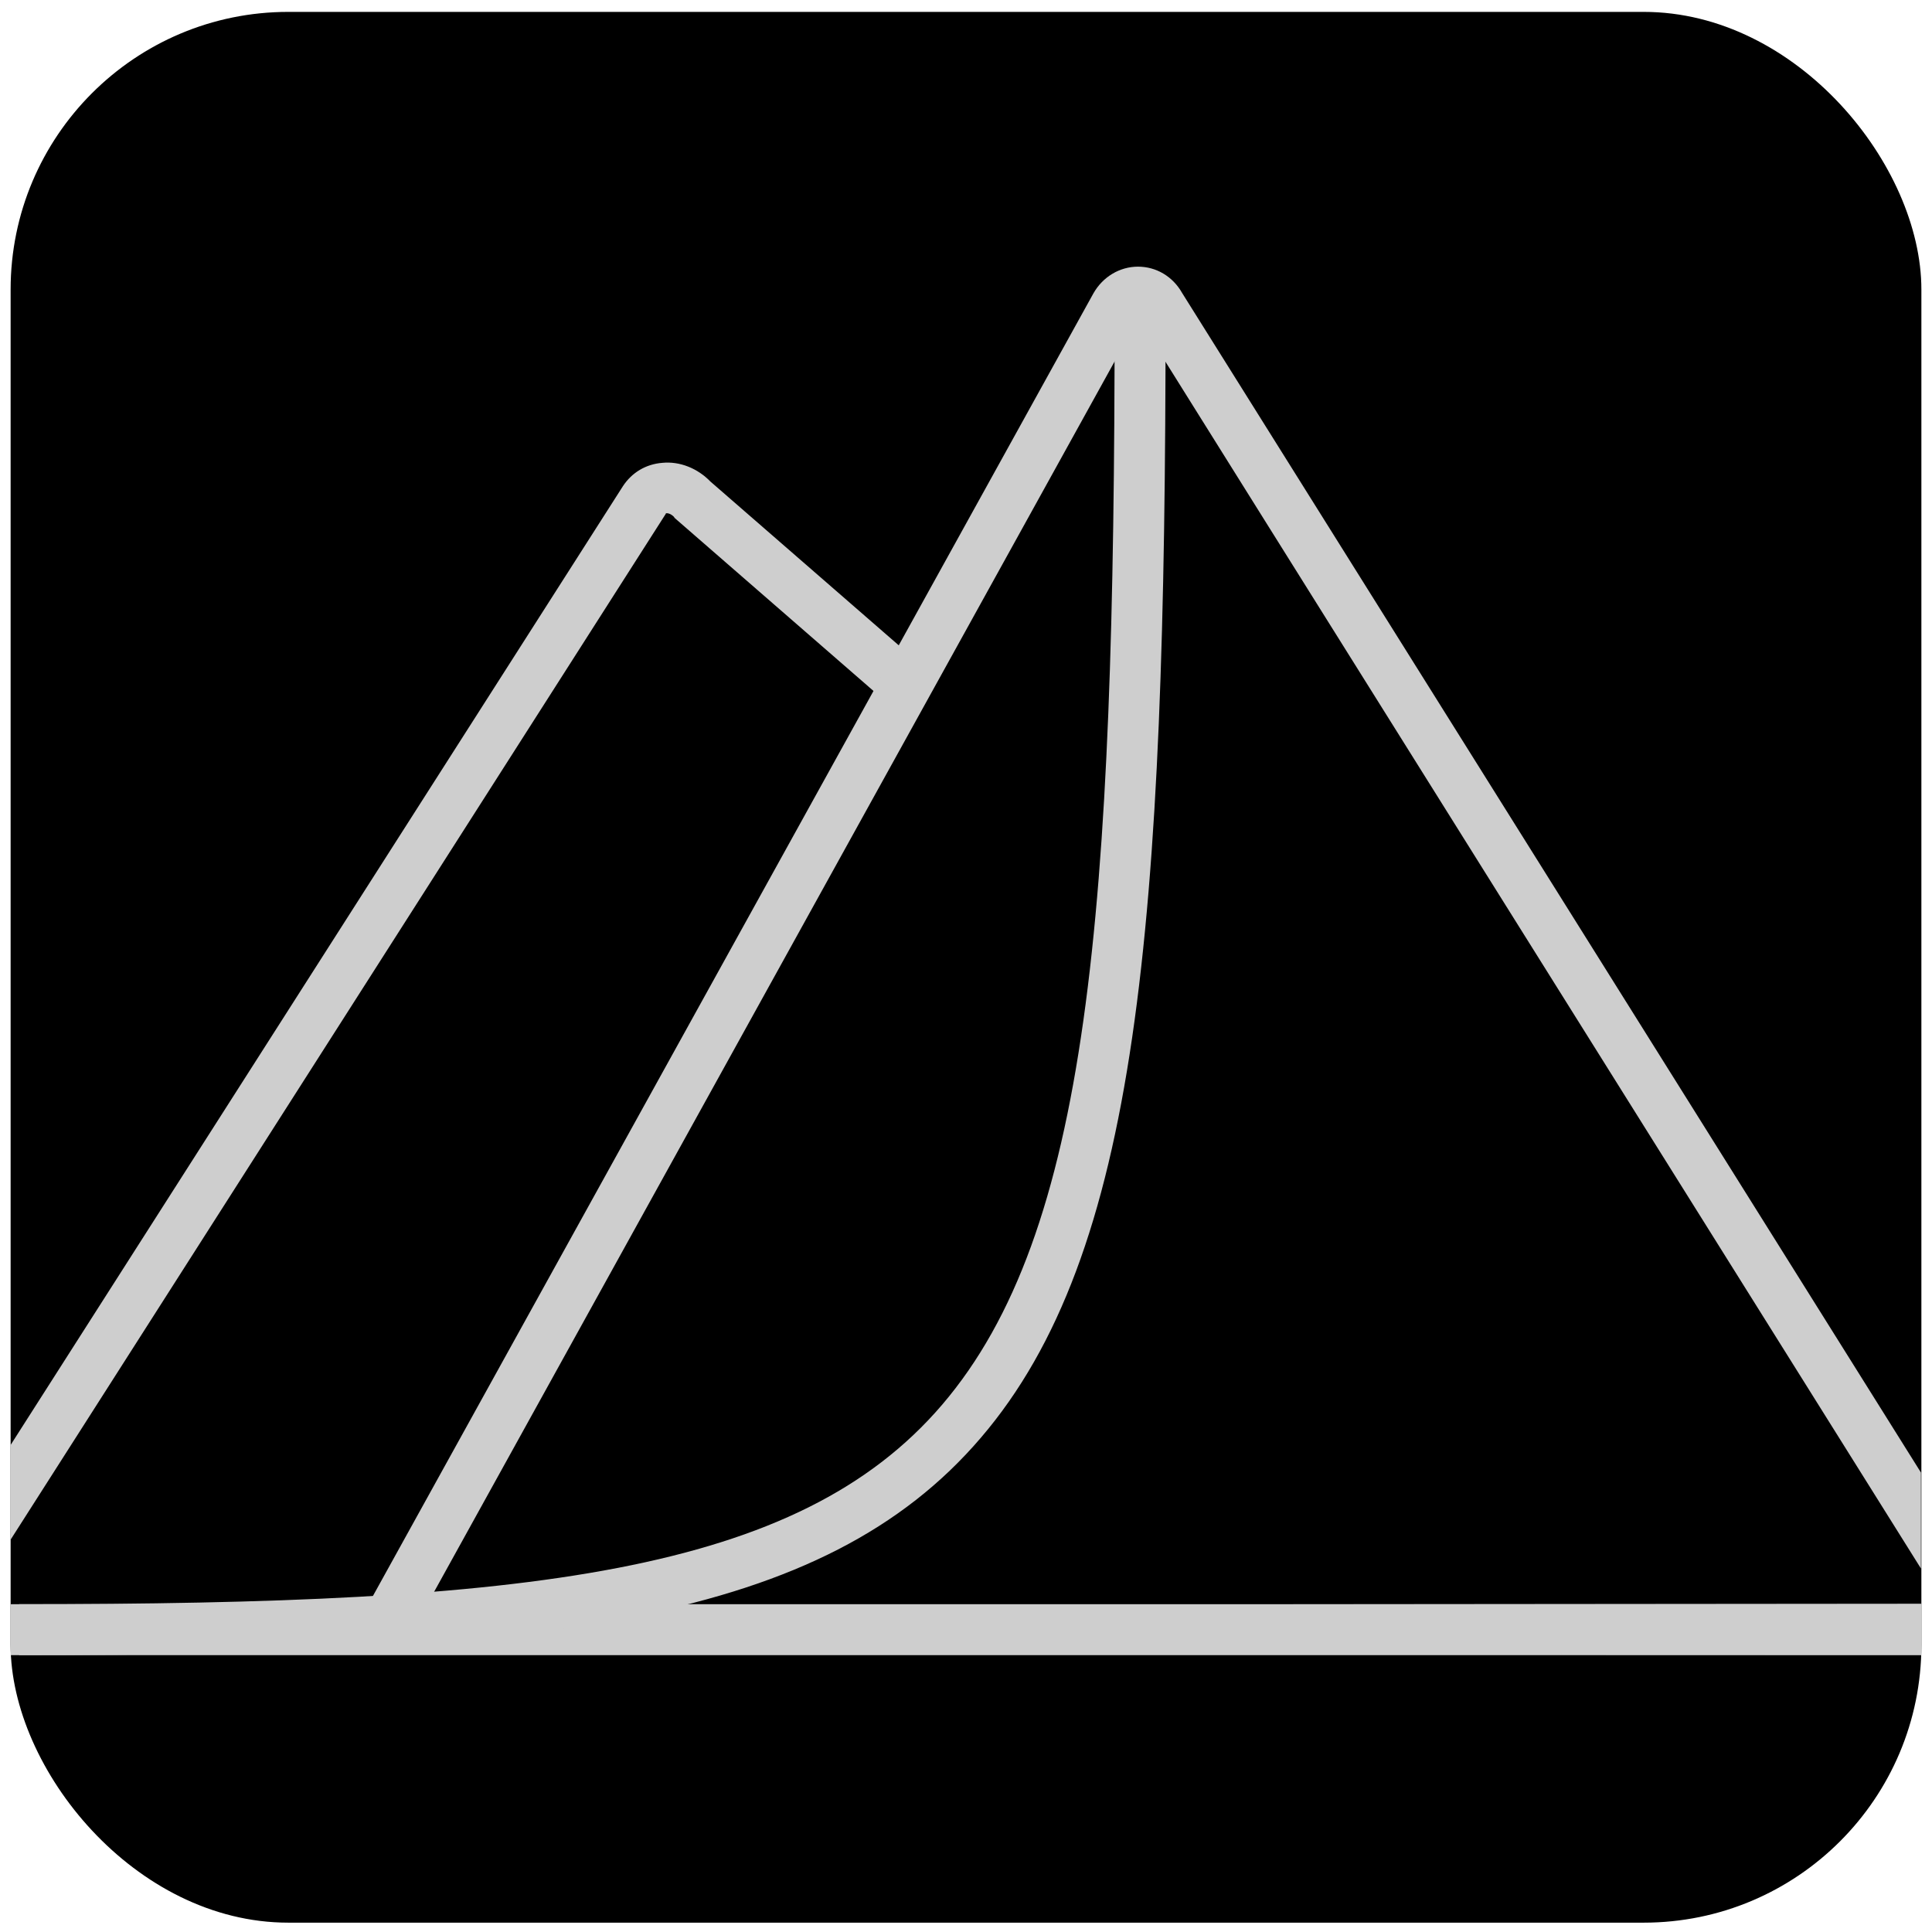 <?xml version="1.0" encoding="UTF-8"?> <svg xmlns="http://www.w3.org/2000/svg" xmlns:xlink="http://www.w3.org/1999/xlink" xmlns:svgjs="http://svgjs.dev/svgjs" version="1.1" width="455" height="455"><svg xmlns="http://www.w3.org/2000/svg" id="SvgjsSvg1014" version="1.1" viewBox="0 0 455 455"><defs><style> .st0 { fill: #cecece; } </style></defs><g id="SvgjsG1013"><rect id="SvgjsRect1012" x="2.5" y="2.8" width="450" height="450" rx="65.4" ry="65.4"></rect><path id="SvgjsPath1011" class="st0" d="M156.8,120.9c.3-.1,1.1,0,1.9.8l.2.3,53.8,46.8,6-10.7-51.4-44.7c-3-3.1-7.2-4.8-11.3-4.4-3.9.3-7.2,2.3-9.3,5.5L2.5,340.3v22.3L156.8,121l-0-.1Z"></path><rect id="SvgjsRect1010" class="st0" x="2.5" y="377.8" width="450" height="12"></rect><path id="SvgjsPath1009" class="st0" d="M100.7,378.2h-.3L268.1,75h0c0,.1,184.3,294.4,184.3,294.4v-22.6L278.4,69c-2.2-3.9-6.1-6.2-10.4-6.2s-8.3,2.4-10.5,6.3L86.2,378.8c-2.3,4.1-1.1,7-.1,8.4,1.8,2.7,366.4,2.5,366.4,2.5v-12l-351.8.3v.2Z"></path><path id="SvgjsPath1008" class="st0" d="M262.5,73.8c0,141.9-6.1,216.6-40.6,257-34.1,39.9-97.3,47-217.4,47v12c123.8,0,189.4-7.8,226.5-51.2,37-43.2,43.5-119.8,43.5-264.7h-12v-.1Z"></path></g></svg><style>@media (prefers-color-scheme: light) { :root { filter: none; } } @media (prefers-color-scheme: dark) { :root { filter: none; } } </style></svg> 